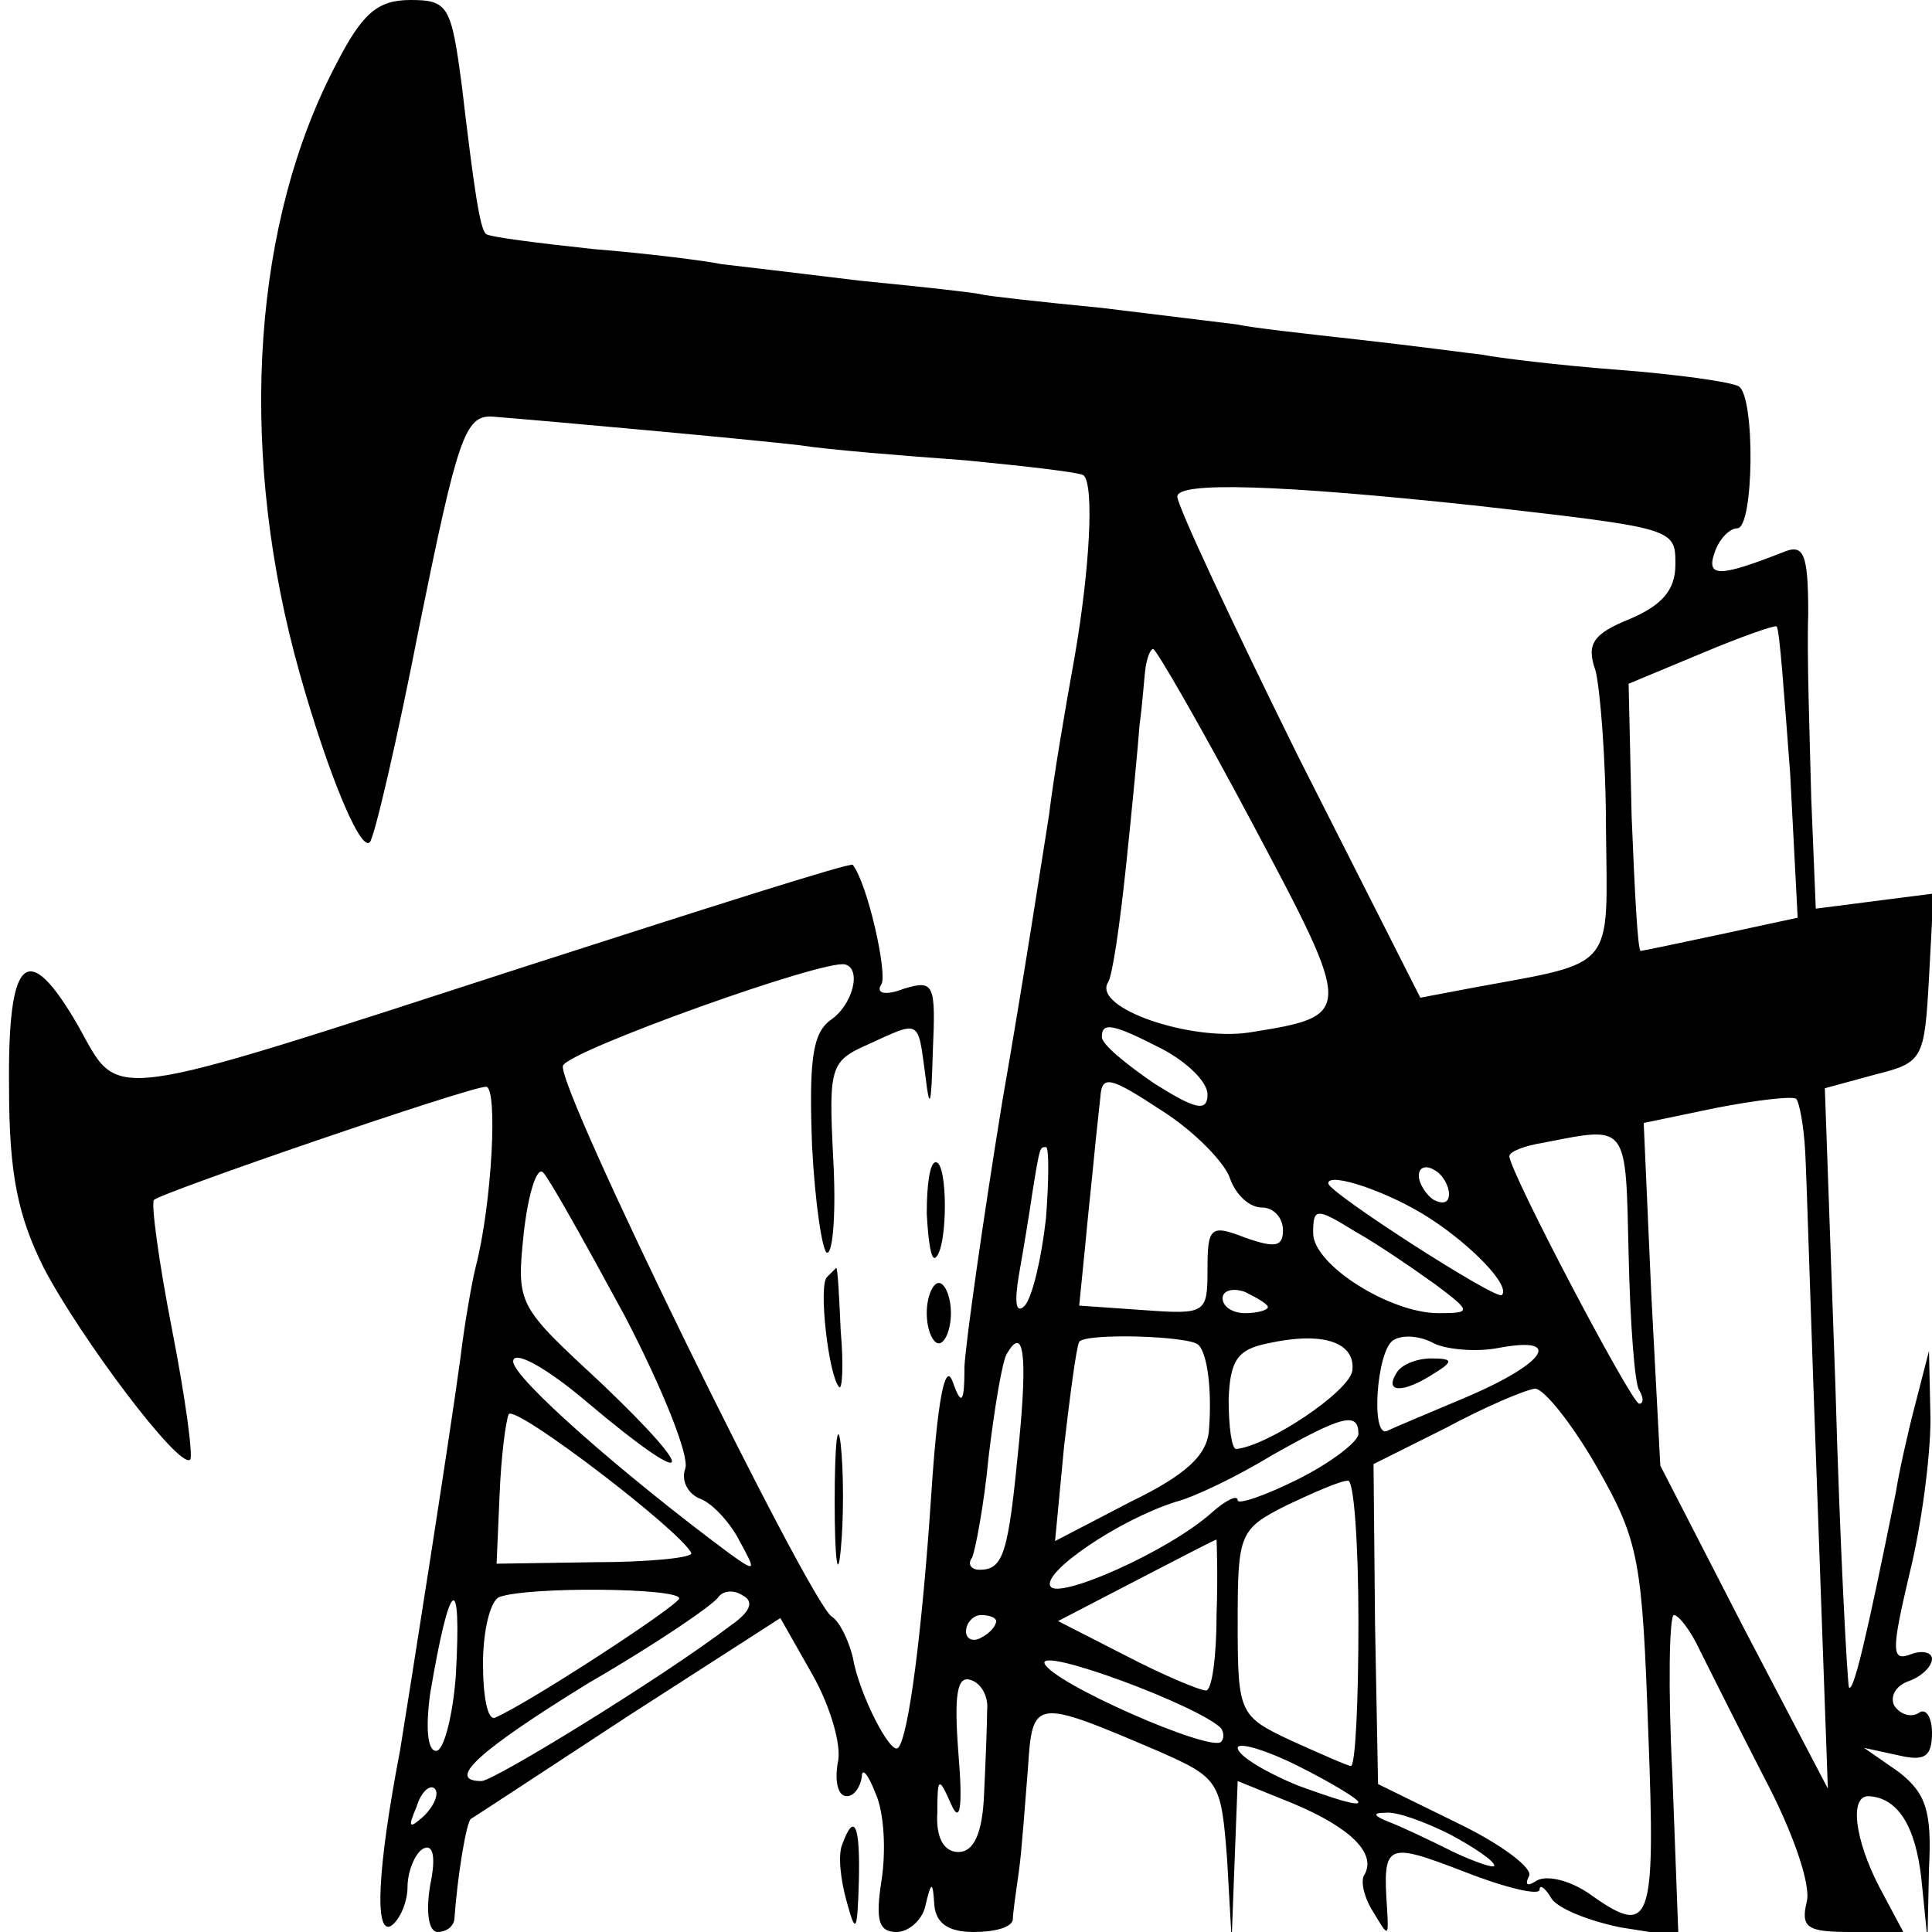 <?xml version="1.0" standalone="no"?>
<!DOCTYPE svg PUBLIC "-//W3C//DTD SVG 20010904//EN"
 "http://www.w3.org/TR/2001/REC-SVG-20010904/DTD/svg10.dtd">
<svg version="1.0" xmlns="http://www.w3.org/2000/svg"
 width="128pt" height="128pt" viewBox="0 0 128 128"
 preserveAspectRatio="xMidYMid meet">
<g transform="translate(0,128) scale(0.1,-0.1)"
fill="#000000" stroke="none">
<path d="M223 1238 c-55 -104 -65 -249 -28 -391 18 -68 43 -132 50 -125 3 3
18 67 33 144 25 123 30 139 48 138 38 -3 170 -15 204 -19 19 -3 69 -7 110 -10
41 -4 76 -8 78 -10 7 -7 4 -62 -6 -120 -6 -33 -14 -80 -17 -105 -4 -25 -17
-110 -31 -190 -13 -80 -24 -158 -25 -175 0 -25 -2 -27 -8 -10 -5 13 -10 -14
-14 -75 -6 -90 -15 -161 -22 -168 -5 -5 -26 36 -30 60 -3 12 -9 24 -14 27 -15
10 -183 352 -178 365 4 10 174 71 187 67 11 -3 5 -27 -10 -37 -12 -9 -14 -28
-12 -83 2 -39 7 -71 10 -71 4 0 6 28 4 63 -3 60 -2 64 23 75 35 16 33 17 38
-20 3 -25 4 -21 5 15 2 45 1 48 -19 42 -13 -5 -19 -3 -15 3 4 7 -9 66 -19 79
-1 2 -98 -29 -216 -67 -284 -92 -269 -90 -297 -40 -34 59 -47 47 -46 -41 0
-57 6 -85 23 -119 24 -46 90 -134 97 -127 2 2 -3 40 -12 86 -9 46 -14 84 -12
86 5 5 209 75 220 75 8 0 4 -78 -7 -120 -2 -8 -7 -35 -10 -60 -7 -52 -34 -223
-40 -260 -15 -78 -17 -122 -6 -116 6 4 11 16 11 26 0 10 5 22 10 25 7 4 9 -5
5 -24 -3 -18 -1 -31 5 -31 5 0 10 3 11 8 2 29 8 65 11 67 2 1 49 32 104 68
l101 65 21 -37 c12 -21 20 -48 17 -59 -2 -12 0 -22 6 -22 5 0 9 6 10 13 0 6 4
2 9 -11 6 -13 7 -39 4 -58 -4 -26 -2 -34 10 -34 8 0 17 8 19 17 4 17 5 17 6 1
1 -12 9 -18 26 -18 14 0 25 3 26 8 0 4 2 18 4 32 2 14 4 44 6 68 3 47 4 47 86
12 41 -18 42 -20 46 -72 l3 -53 2 53 2 52 37 -15 c38 -16 55 -33 47 -47 -3 -4
0 -16 6 -25 10 -17 10 -16 9 2 -3 44 -1 45 51 25 28 -11 50 -16 50 -12 0 4 4
1 8 -6 5 -7 26 -15 46 -19 l38 -6 -4 107 c-3 58 -2 106 1 106 3 0 11 -10 17
-23 6 -12 25 -50 43 -85 19 -36 31 -71 28 -82 -4 -17 0 -20 29 -20 l35 0 -16
30 c-16 31 -20 60 -7 60 19 -1 31 -19 35 -55 l4 -40 1 47 c2 38 -2 50 -20 64
l-23 16 23 -5 c17 -4 22 -1 22 15 0 10 -4 17 -9 13 -5 -3 -12 -1 -16 5 -3 6 1
13 9 16 9 3 16 10 16 15 0 4 -6 6 -14 3 -13 -5 -13 2 -1 53 8 32 14 78 14 103
l-1 45 -9 -35 c-5 -19 -11 -46 -13 -59 -20 -99 -28 -132 -31 -129 -1 2 -6 92
-9 200 l-7 197 33 9 c32 8 33 10 36 64 l3 56 -39 -5 -39 -5 -3 73 c-1 41 -3
96 -2 122 0 41 -3 47 -17 41 -41 -16 -51 -17 -45 0 3 9 10 16 15 16 11 0 12
87 1 94 -5 3 -41 8 -80 11 -40 3 -80 8 -90 10 -9 1 -46 6 -82 10 -36 4 -72 8
-80 10 -8 1 -49 6 -90 11 -41 4 -77 8 -80 9 -3 1 -39 5 -80 9 -41 5 -83 10
-92 11 -9 2 -48 7 -85 10 -37 4 -69 8 -71 10 -4 3 -8 30 -16 98 -7 53 -9 57
-34 57 -22 0 -32 -9 -49 -42z m755 -293 c132 -15 132 -15 132 -39 0 -17 -9
-27 -30 -36 -25 -10 -29 -17 -23 -34 3 -11 7 -59 7 -105 1 -94 7 -88 -86 -105
l-37 -7 -81 160 c-44 89 -80 166 -80 172 0 10 67 8 198 -6z m208 -177 l5 -96
-51 -11 c-28 -6 -52 -11 -53 -11 -2 0 -4 40 -6 89 l-2 88 48 20 c26 11 49 19
50 18 2 -1 5 -45 9 -97z m-356 -34 c67 -126 67 -127 -2 -138 -39 -6 -104 16
-94 33 3 4 8 39 12 77 4 38 8 80 9 94 2 14 3 31 4 38 1 6 3 12 5 12 2 0 32
-52 66 -116z m-60 -149 c17 -9 30 -22 30 -30 0 -12 -8 -10 -35 7 -19 13 -35
26 -35 31 0 10 7 9 40 -8z m45 -86 c4 -11 13 -19 21 -19 8 0 14 -7 14 -15 0
-11 -5 -12 -25 -5 -23 9 -25 7 -25 -21 0 -29 -1 -30 -42 -27 l-43 3 4 40 c2
22 5 49 6 60 1 11 3 28 4 38 1 15 6 14 41 -9 22 -14 42 -35 45 -45z m381 18
c1 -18 4 -120 8 -227 l7 -195 -56 107 -55 107 -6 114 -5 113 48 10 c26 5 50 8
53 6 2 -2 5 -17 6 -35z m-117 -68 c1 -45 4 -86 7 -90 3 -5 3 -9 0 -9 -5 0 -86
154 -86 164 0 3 10 7 23 9 56 11 54 13 56 -74z m-386 24 c-3 -27 -9 -52 -14
-58 -6 -6 -7 2 -4 20 3 17 7 41 9 55 5 31 5 30 9 30 2 0 2 -21 0 -47z m-279
-65 c25 -48 43 -93 40 -101 -3 -8 2 -17 10 -20 8 -3 20 -16 26 -28 11 -20 11
-21 -7 -8 -70 52 -143 116 -143 127 0 8 22 -4 49 -27 70 -59 76 -51 10 12 -56
52 -57 52 -52 100 3 27 9 45 13 40 4 -4 28 -47 54 -95z m546 81 c0 -6 -4 -7
-10 -4 -5 3 -10 11 -10 16 0 6 5 7 10 4 6 -3 10 -11 10 -16z m-13 -16 c28 -18
54 -45 48 -51 -3 -4 -115 68 -115 74 0 8 41 -6 67 -23z m4 -44 c24 -18 24 -19
2 -19 -32 0 -83 32 -83 53 0 17 2 17 28 1 16 -9 39 -25 53 -35z m-111 -15 c0
-2 -7 -4 -15 -4 -8 0 -15 4 -15 10 0 5 7 7 15 4 8 -4 15 -8 15 -10z m-46 -25
c6 -6 9 -30 7 -56 -1 -17 -15 -30 -52 -48 l-50 -26 6 63 c4 34 8 65 10 69 4 6
73 4 79 -2z m102 -17 c-2 -14 -56 -50 -77 -52 -3 0 -5 15 -5 33 1 26 6 33 26
37 36 8 58 1 56 -18z m97 15 c43 8 31 -10 -20 -32 -26 -11 -50 -21 -54 -23
-11 -5 -7 53 4 60 6 4 18 3 27 -2 8 -4 28 -6 43 -3z m-318 -64 c-7 -72 -10
-83 -26 -83 -6 0 -8 4 -5 8 2 4 8 35 11 67 4 33 9 63 12 68 11 19 14 1 8 -60z
m383 -15 c28 -49 30 -62 34 -175 5 -130 2 -137 -40 -107 -12 8 -27 12 -34 8
-6 -4 -8 -3 -5 3 3 5 -18 21 -47 35 l-53 26 -2 106 -1 106 48 24 c26 14 52 25
59 26 6 0 25 -24 41 -52z m-600 -57 c1 -3 -28 -6 -64 -6 l-65 -1 2 46 c1 25 4
48 6 53 4 7 115 -78 121 -92z m442 79 c0 -5 -18 -19 -40 -30 -22 -11 -40 -17
-40 -14 0 4 -8 0 -17 -8 -29 -26 -102 -58 -107 -49 -6 9 45 44 83 56 12 3 41
17 64 31 46 26 57 29 57 14z m0 -125 c0 -52 -2 -95 -5 -95 -2 0 -20 8 -40 17
-34 16 -35 18 -35 78 0 59 1 62 33 78 17 8 35 16 40 16 4 1 7 -42 7 -94z m-94
5 c0 -27 -3 -50 -7 -50 -4 0 -28 10 -53 23 l-45 23 52 27 c29 15 52 27 53 27
0 0 1 -22 0 -50z m-356 11 c-1 -5 -99 -69 -122 -79 -5 -2 -8 14 -8 36 0 22 5
42 11 44 20 7 119 6 119 -1z m34 -18 c-46 -35 -157 -103 -165 -103 -24 0 -2
20 71 65 45 26 83 52 86 57 3 4 10 5 16 1 8 -4 5 -11 -8 -20z m-182 -33 c-2
-27 -8 -50 -13 -50 -6 0 -7 16 -4 38 13 77 21 83 17 12z m358 36 c0 -3 -4 -8
-10 -11 -5 -3 -10 -1 -10 4 0 6 5 11 10 11 6 0 10 -2 10 -4z m149 -71 c2 -3 2
-7 0 -9 -7 -7 -112 39 -117 52 -3 11 102 -28 117 -43z m-155 12 c0 -9 -1 -34
-2 -55 -1 -27 -7 -39 -17 -39 -10 0 -15 10 -14 26 0 24 1 24 9 6 6 -14 8 -3 5
33 -3 39 -1 52 8 49 7 -2 12 -11 11 -20z m246 -61 c0 -3 -18 3 -40 11 -22 9
-40 20 -40 25 0 4 18 -1 40 -12 22 -11 40 -22 40 -24z m-619 -9 c-10 -9 -11
-8 -5 6 3 10 9 15 12 12 3 -3 0 -11 -7 -18z m679 -12 c17 -9 30 -18 30 -21 0
-2 -12 2 -27 9 -16 8 -35 17 -43 20 -10 4 -11 6 -2 6 7 1 26 -6 42 -14z"/>
<path d="M925 370 c-8 -13 5 -13 25 0 13 8 13 10 -2 10 -9 0 -20 -4 -23 -10z"/>
<path d="M614 476 c1 -19 3 -32 6 -29 8 7 8 63 0 63 -4 0 -6 -15 -6 -34z"/>
<path d="M548 434 c-6 -5 1 -66 8 -73 2 -2 3 15 1 37 -1 23 -2 42 -3 42 0 0
-3 -3 -6 -6z"/>
<path d="M614 410 c0 -11 4 -20 8 -20 4 0 8 9 8 20 0 11 -4 20 -8 20 -4 0 -8
-9 -8 -20z"/>
<path d="M553 285 c0 -38 2 -53 4 -32 2 20 2 52 0 70 -2 17 -4 1 -4 -38z"/>
<path d="M558 58 c-3 -7 -1 -24 3 -38 6 -22 7 -20 8 13 1 38 -3 47 -11 25z"/>
</g>
</svg>
